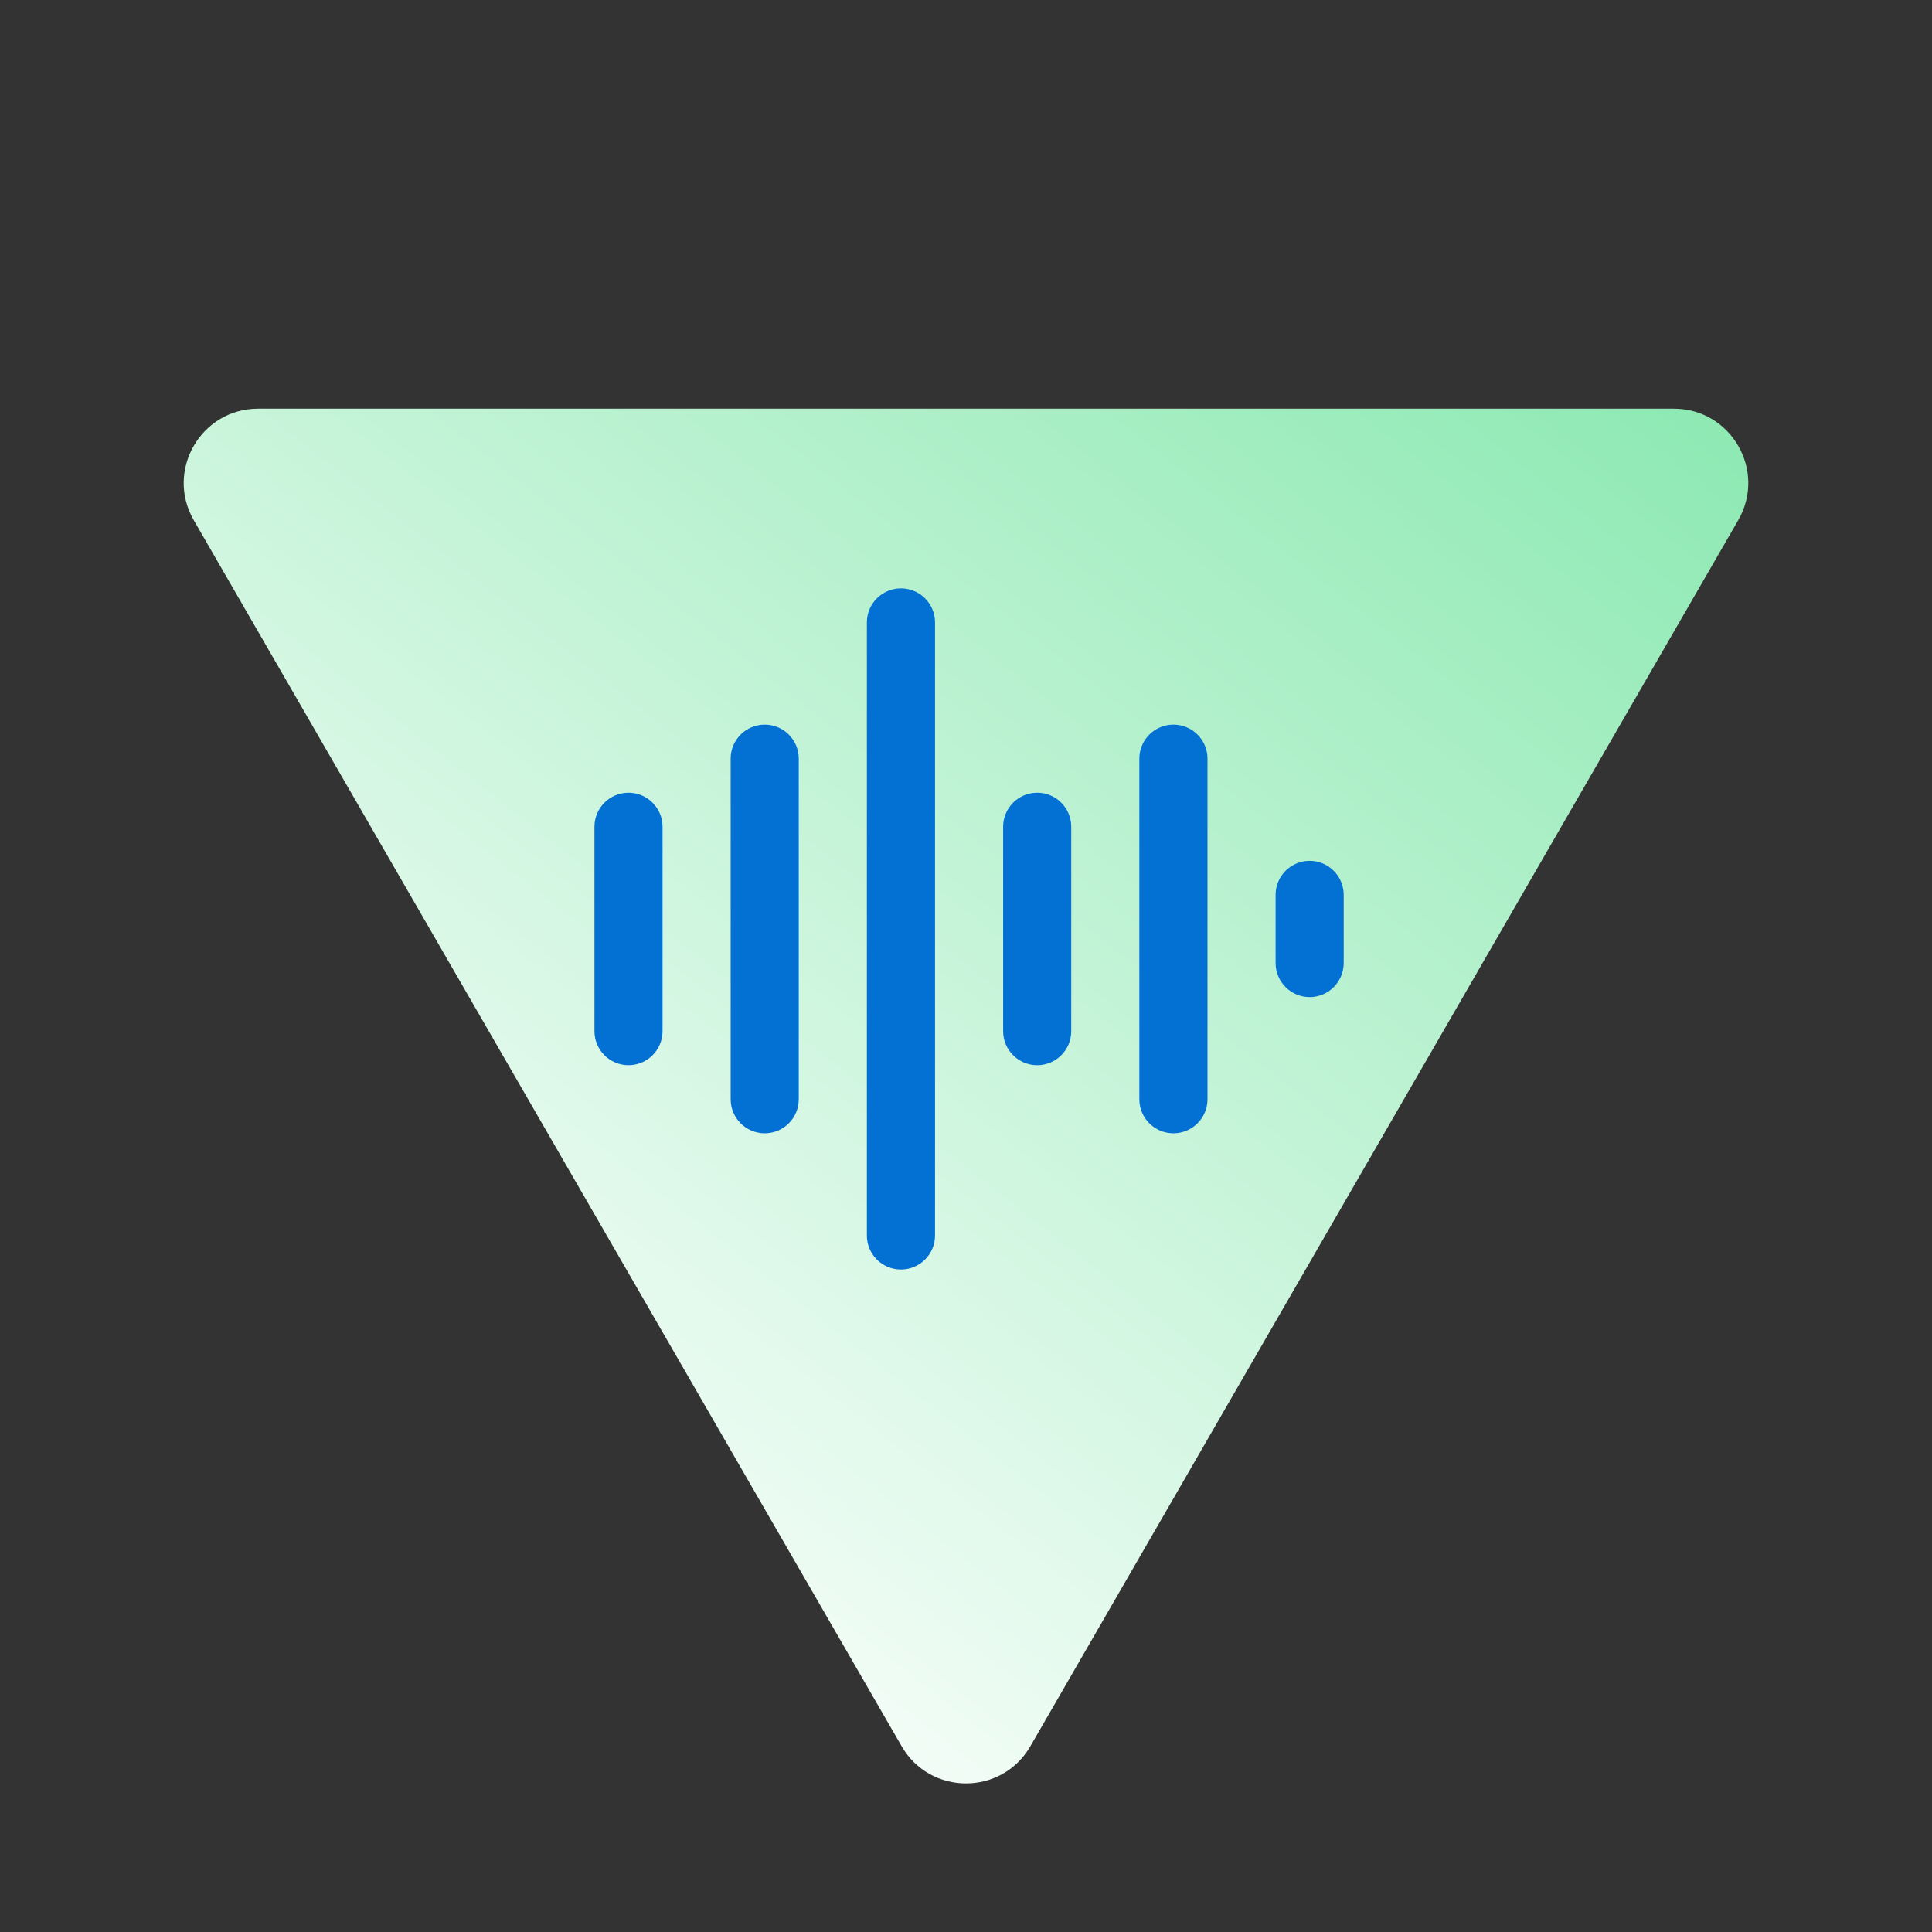 <svg width="32" height="32" viewBox="0 0 32 32" fill="none" xmlns="http://www.w3.org/2000/svg">
<rect x="0" y="0" width="32" height="32" fill="#333333" stroke="none"/>
<path d="M17.066 28.923C16.592 29.744 15.408 29.744 14.934 28.923L3.209 8.615C2.736 7.795 3.328 6.769 4.275 6.769L27.725 6.769C28.672 6.769 29.264 7.795 28.791 8.615L17.066 28.923Z" fill="url(#paint0_linear_149_312)"/>
<path d="M15.487 10.309C15.487 9.998 15.234 9.745 14.923 9.745V9.745C14.611 9.745 14.358 9.998 14.358 10.309V20.463C14.358 20.775 14.611 21.027 14.923 21.027V21.027C15.234 21.027 15.487 20.775 15.487 20.463V10.309Z" fill="#0370D3"/>
<path d="M13.23 12.566C13.23 12.254 12.978 12.002 12.666 12.002V12.002C12.355 12.002 12.102 12.254 12.102 12.566V18.207C12.102 18.518 12.355 18.771 12.666 18.771V18.771C12.978 18.771 13.23 18.518 13.23 18.207V12.566Z" fill="#0370D3"/>
<path d="M18.871 12.566C18.871 12.254 19.124 12.002 19.435 12.002V12.002C19.747 12.002 20 12.254 20 12.566V18.207C20 18.518 19.747 18.771 19.435 18.771V18.771C19.124 18.771 18.871 18.518 18.871 18.207V12.566Z" fill="#0370D3"/>
<path d="M10.974 13.694C10.974 13.383 10.721 13.13 10.41 13.13V13.13C10.098 13.13 9.846 13.383 9.846 13.694V17.079C9.846 17.39 10.098 17.643 10.41 17.643V17.643C10.721 17.643 10.974 17.39 10.974 17.079V13.694Z" fill="#0370D3"/>
<path d="M16.615 13.694C16.615 13.383 16.867 13.13 17.179 13.13V13.13C17.491 13.13 17.743 13.383 17.743 13.694V17.079C17.743 17.39 17.491 17.643 17.179 17.643V17.643C16.867 17.643 16.615 17.39 16.615 17.079V13.694Z" fill="#0370D3"/>
<path d="M22.256 14.822C22.256 14.511 22.003 14.258 21.692 14.258V14.258C21.38 14.258 21.128 14.511 21.128 14.822V15.95C21.128 16.262 21.38 16.515 21.692 16.515V16.515C22.003 16.515 22.256 16.262 22.256 15.95V14.822Z" fill="#0370D3"/>
<defs>
<linearGradient id="paint0_linear_149_312" x1="38.769" y1="-3.692" x2="11.692" y2="30.769" gradientUnits="userSpaceOnUse">
<stop stop-color="#54DE8C"/>
<stop offset="1" stop-color="white"/>
</linearGradient>
</defs>
</svg>
